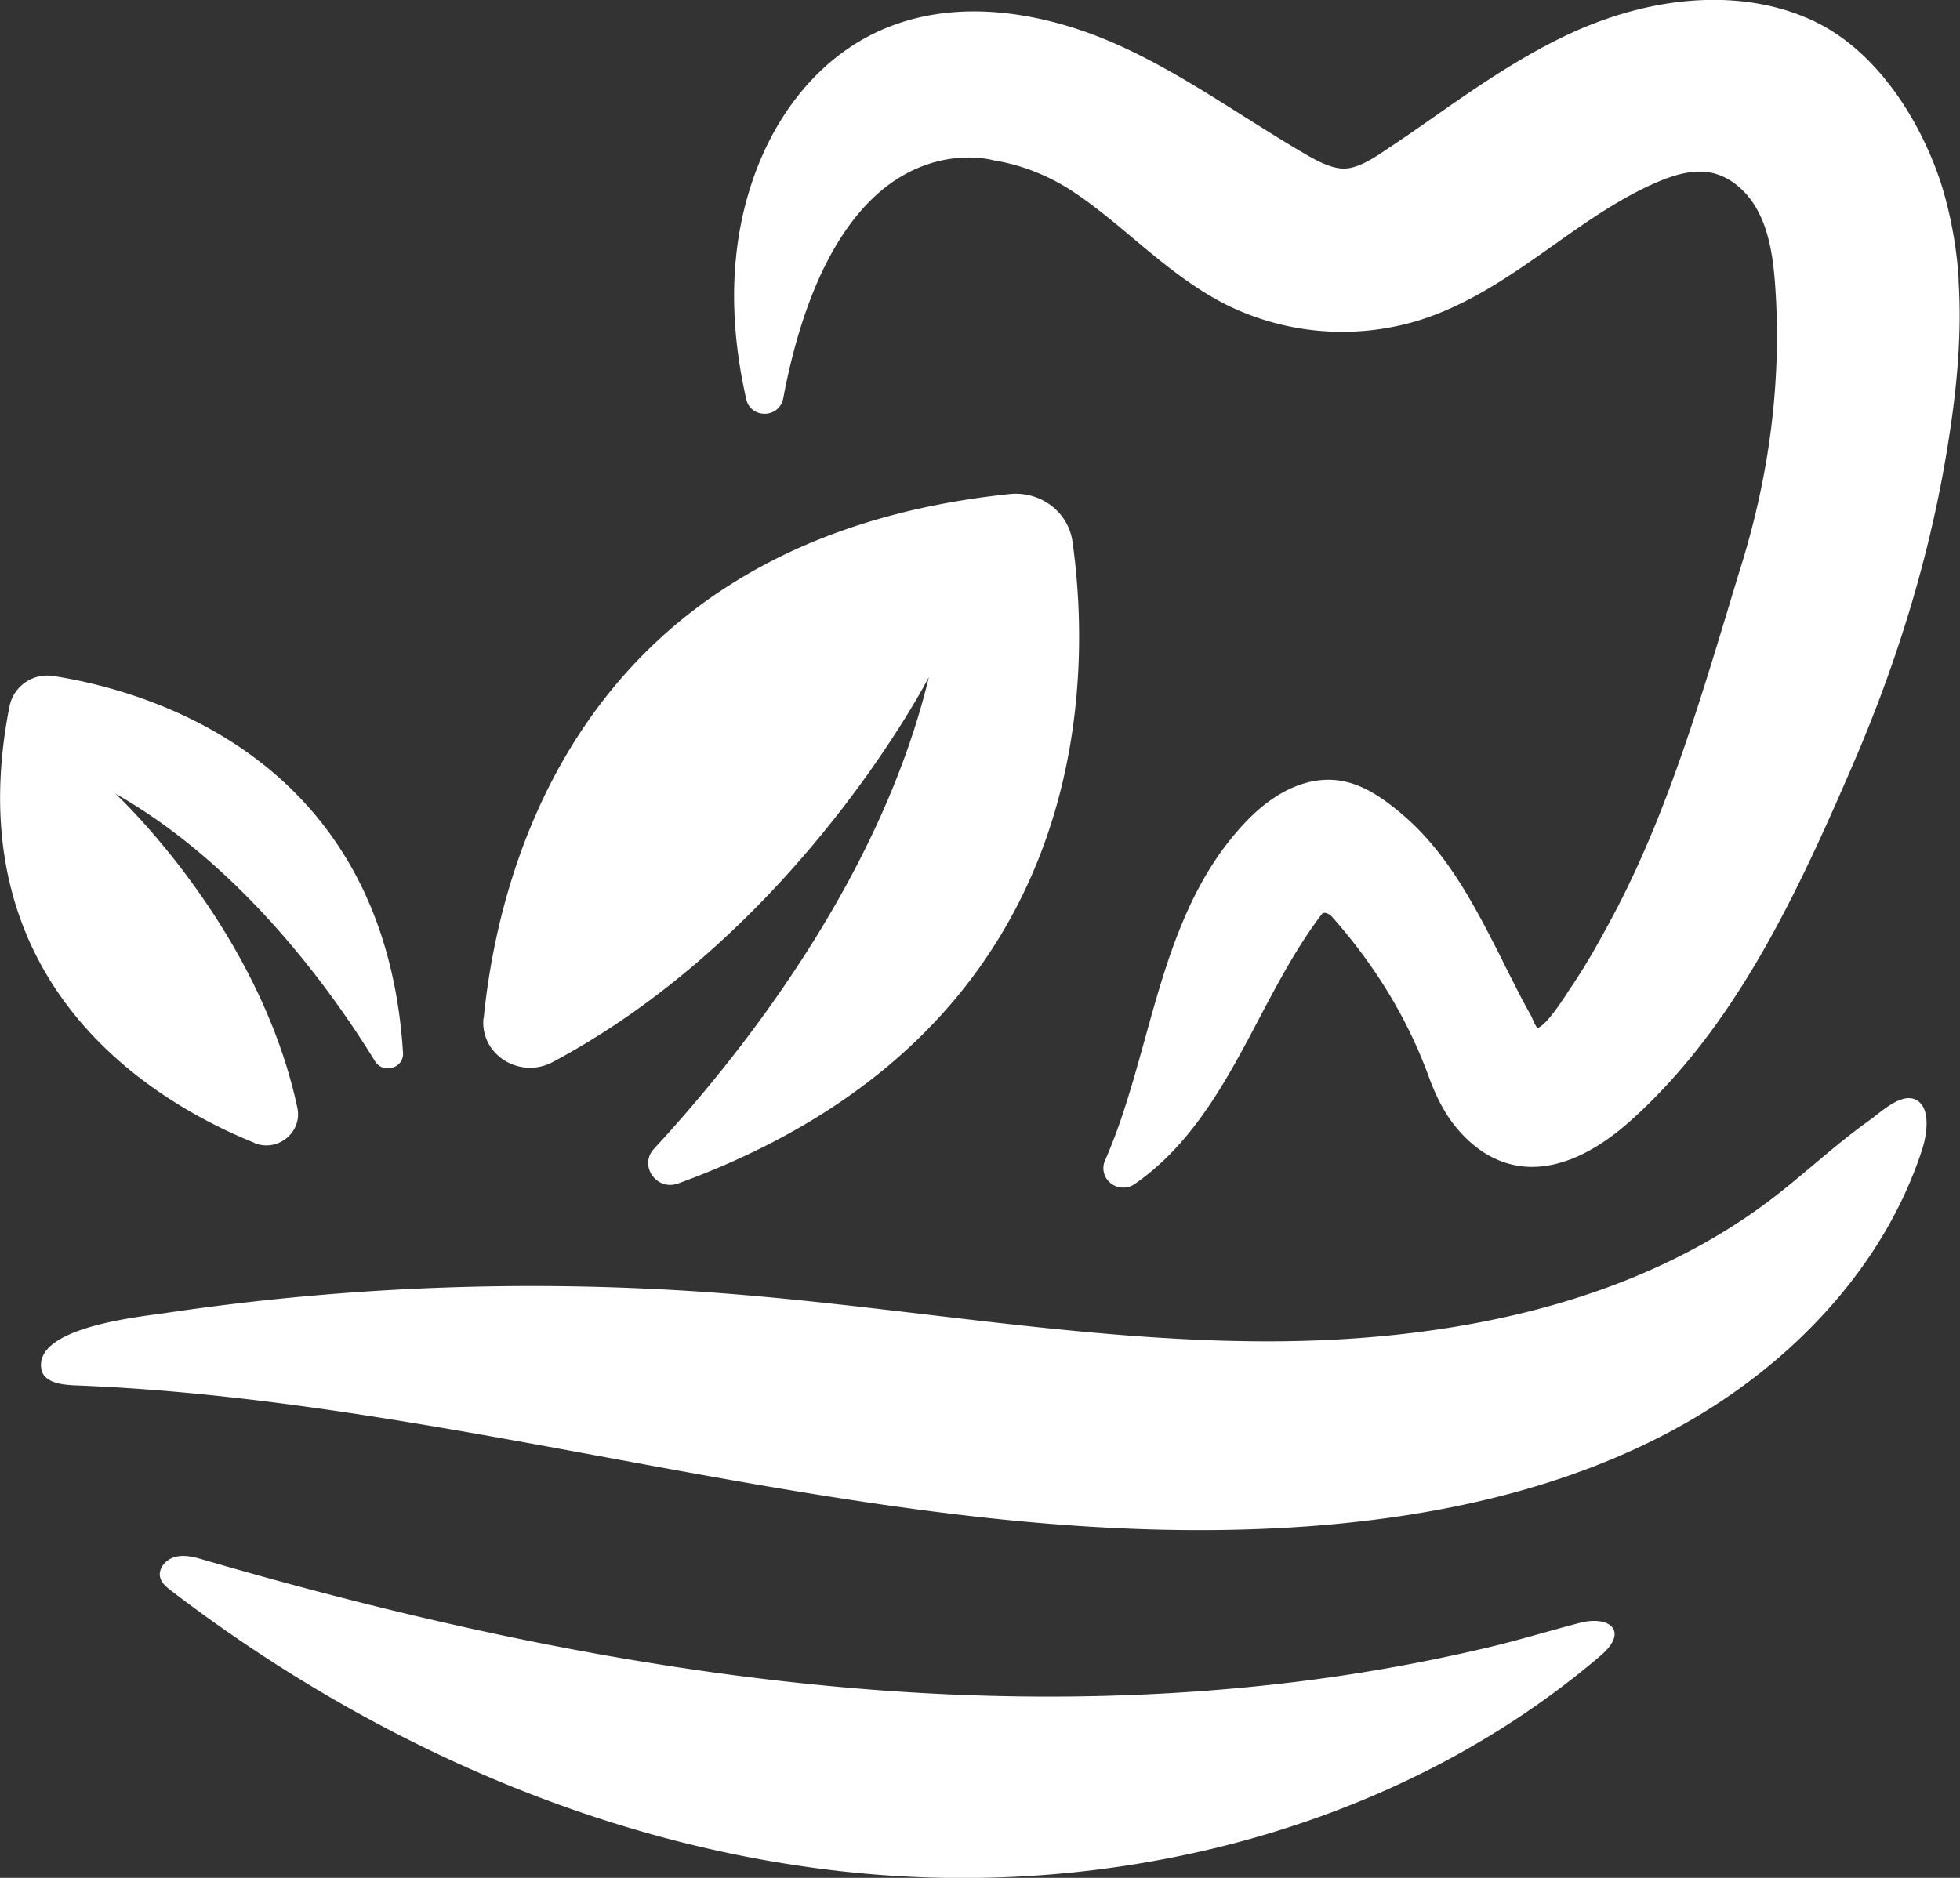 <svg width="72" height="69" viewBox="0 0 72 69" fill="none" xmlns="http://www.w3.org/2000/svg">
    <rect x="0" y="0" width="72" height="69" fill="#333333" stroke="none"/>
    <g clip-path="url(#i10hc1c9sa)" fill-rule="evenodd" clip-rule="evenodd" fill="#fff">
        <path d="M17.769 37.412c.552-5.589 3.586-17.622 19.325-19.26 1.127-.113 2.147.652 2.302 1.744.693 4.89.965 17.955-14.485 23.59-.794.287-1.455-.66-.887-1.275 3.034-3.283 8.293-9.811 10.098-17.333 0 0-4.777 9.311-13.809 14.141-1.214.652-2.684-.265-2.552-1.607M9.343 41.991C5.726 40.528-1.68 36.221.35 25.947a1.417 1.417 0 0 1 1.618-1.107c3.392.53 12.152 2.957 12.837 13.845.039.561-.732.789-1.027.311-1.58-2.57-4.886-7.196-9.538-9.834 0 0 5.259 4.868 6.683 11.54.194.895-.716 1.646-1.58 1.297"/>
        <path d="M71.954 10.297a15.146 15.146 0 0 0-.576-3.314c-.677-2.26-2.303-5.095-4.831-6.247-2.466-1.13-5.664-.956-8.776.454-1.843.842-3.508 1.995-5.11 3.117a81.57 81.57 0 0 1-1.883 1.289c-.467.31-.934.584-1.393.599-.451 0-.933-.243-1.392-.508-.786-.455-1.572-.956-2.334-1.433-1.564-.986-3.175-2.01-4.933-2.753-1.828-.773-5.383-1.842-8.604-.28-1.953.948-3.508 2.775-4.38 5.14-.91 2.473-1.019 5.27-.326 8.319.07.31.342.523.668.523h.016a.685.685 0 0 0 .67-.554c.77-4.11 2.263-6.93 4.325-8.158 1.766-1.054 3.345-.615 3.407-.6l.078.016c.926.151 1.898.53 2.738 1.069.81.523 1.58 1.168 2.319 1.79 1.058.886 2.147 1.796 3.43 2.44a9.61 9.61 0 0 0 7.017.577c1.875-.576 3.462-1.698 4.995-2.783 1.198-.849 2.435-1.72 3.773-2.297.786-.341 1.4-.455 1.922-.372.723.114 1.4.652 1.812 1.441.436.826.56 1.827.623 2.7.24 3.373-.172 6.824-1.23 10.258-.178.569-.35 1.145-.52 1.714-1.144 3.768-2.327 7.666-4.194 11.184-.436.819-.957 1.767-1.548 2.639-.047.06-.093.144-.156.235-.63.978-.941 1.236-1.089 1.274a1.77 1.77 0 0 1-.148-.273c-.038-.091-.077-.182-.124-.258-.179-.319-.35-.645-.514-.97-.155-.304-.31-.607-.459-.91-.178-.364-.365-.72-.552-1.085-.669-1.281-1.44-2.631-2.52-3.753a9.544 9.544 0 0 0-1.315-1.13c-.358-.25-.903-.591-1.564-.705-1.144-.197-2.38.326-3.485 1.479-2.124 2.206-2.94 5.14-3.727 7.984-.42 1.509-.847 3.07-1.47 4.481a.703.703 0 0 0 .21.842c.132.106.296.159.46.159a.753.753 0 0 0 .427-.137c2.147-1.493 3.376-3.821 4.559-6.066.7-1.326 1.423-2.691 2.318-3.859.031-.03.11-.076.311.053 1.61 1.797 2.824 3.791 3.602 5.922.311.85.662 1.486 1.113 1.994.723.827 1.571 1.274 2.513 1.327 1.198.06 2.505-.523 3.85-1.744 3.781-3.42 6.014-8.166 8.154-13.14 1.719-3.996 2.901-8.03 3.5-12.01.343-2.23.444-4.042.335-5.703M5.897 57.68c.078-.228.303-.417.552-.478.35-.084.716.015 1.066.121 8.34 2.427 16.897 4.27 25.587 4.838 4.769.31 9.577.227 14.322-.341a64.849 64.849 0 0 0 7.126-1.26c1.175-.272 2.326-.629 3.493-.932 1.09-.28 1.805.311.755 1.206-7.15 6.111-17.037 8.788-26.513 8.052-9.475-.735-18.523-4.716-26-10.44-.163-.13-.342-.266-.396-.47a.455.455 0 0 1 .008-.289"/>
        <path d="M2.607 50.893c-.452-.023-.988-.136-1.082-.56-.326-1.555 3.563-1.942 4.544-2.086a91.81 91.81 0 0 1 20.553-.72c6.582.508 13.117 1.728 19.714 1.759 6.605.03 13.482-1.251 18.694-5.194 1.237-.94 2.365-2.017 3.633-2.92.428-.303 1.167-1.03 1.712-.765.59.296.388 1.35.24 1.812-1.407 4.352-4.83 7.931-8.907 10.19-4.076 2.26-8.76 3.291-13.435 3.656C32.978 57.24 17.995 51.469 2.66 50.9h-.054"/>
    </g>
    <defs>
        <clipPath id="i10hc1c9sa">
            <path fill="#fff" d="M0 0h72v69H0z"/>
        </clipPath>
    </defs>
</svg>
